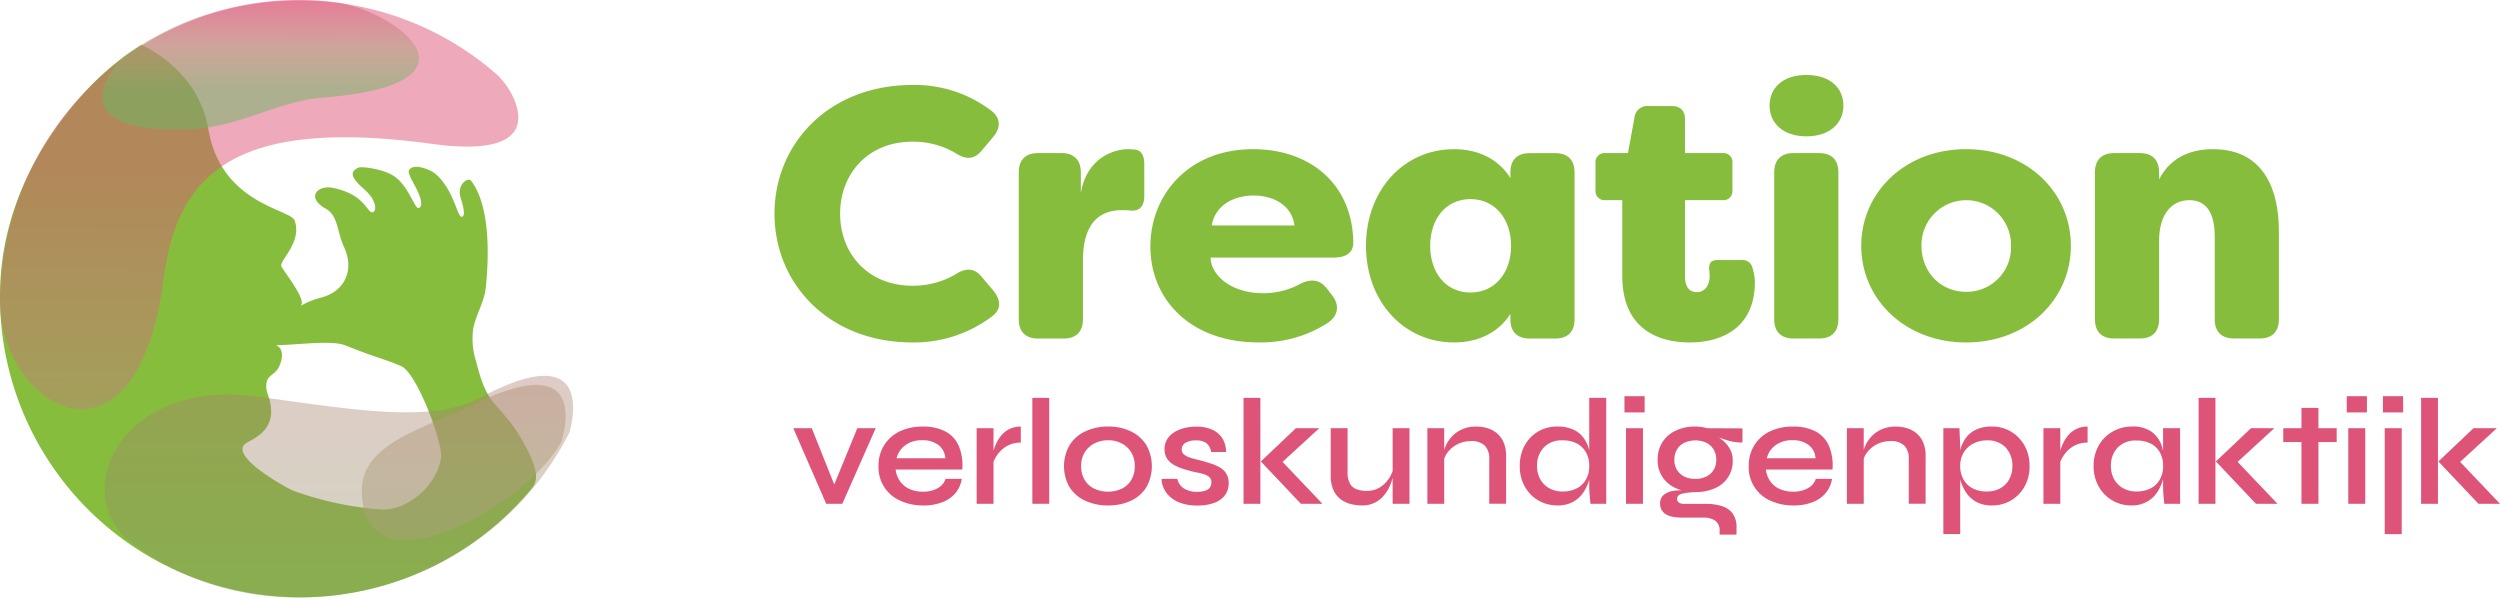 <svg xmlns="http://www.w3.org/2000/svg" xmlns:xlink="http://www.w3.org/1999/xlink" width="593.466" height="141.861" viewBox="0 0 593.466 141.861">
  <defs>
    <linearGradient id="linear-gradient" x1="0.503" y1="-0.147" x2="0.491" y2="2.617" gradientUnits="objectBoundingBox">
      <stop offset="0.181" stop-color="#de5478"/>
      <stop offset="0.457" stop-color="#b19d7c"/>
      <stop offset="0.65" stop-color="#84b36b"/>
      <stop offset="0.74" stop-color="#69b762"/>
    </linearGradient>
    <linearGradient id="linear-gradient-2" x1="0.502" y1="-0.459" x2="0.482" y2="8.256" gradientUnits="objectBoundingBox">
      <stop offset="0.053" stop-color="#de5478"/>
      <stop offset="0.091" stop-color="#b19d7c"/>
      <stop offset="0.117" stop-color="#84b36b"/>
      <stop offset="0.13" stop-color="#69b762"/>
    </linearGradient>
    <linearGradient id="linear-gradient-3" x1="0.506" y1="-1.961" x2="0.493" y2="3.131" gradientUnits="objectBoundingBox">
      <stop offset="0.182" stop-color="#de5478"/>
      <stop offset="0.74" stop-color="#69b762"/>
    </linearGradient>
    <linearGradient id="linear-gradient-4" x1="0.514" y1="-2.855" x2="0.483" y2="4.418" gradientUnits="objectBoundingBox">
      <stop offset="0.177" stop-color="#de5478"/>
      <stop offset="0.455" stop-color="#b19d7c"/>
      <stop offset="0.65" stop-color="#84b36b"/>
      <stop offset="0.74" stop-color="#69b762"/>
    </linearGradient>
  </defs>
  <g id="Creation" transform="translate(-45.074 -51.297)">
    <g id="Group_909" data-name="Group 909">
      <path id="Path_1751" data-name="Path 1751" d="M243.8,168.04h-1.4l6.19-15.09h4.36l-7.92,17.94h-3.82l-7.82-17.94h4.39Z" fill="#de5478"/>
      <path id="Path_1752" data-name="Path 1752" d="M269.54,164.98h3.85a6.9,6.9,0,0,1-1.42,3.26,7.54,7.54,0,0,1-3.08,2.23,12.054,12.054,0,0,1-4.65.81,12.765,12.765,0,0,1-5.47-1.13,8.614,8.614,0,0,1-5.15-8.19,9.143,9.143,0,0,1,1.33-4.97,8.841,8.841,0,0,1,3.69-3.28,12.254,12.254,0,0,1,5.46-1.15,11.423,11.423,0,0,1,5.35,1.13,7.148,7.148,0,0,1,3.19,3.39,11.908,11.908,0,0,1,.86,5.67H257.69a6.073,6.073,0,0,0,.99,2.72,5.4,5.4,0,0,0,2.21,1.87,7.506,7.506,0,0,0,3.28.67,6.906,6.906,0,0,0,3.51-.83A3.921,3.921,0,0,0,269.54,164.98Zm-5.55-9.18a6.418,6.418,0,0,0-4.03,1.21,5.386,5.386,0,0,0-2.05,3.08h11.56a4.186,4.186,0,0,0-1.62-3.15A6.09,6.09,0,0,0,263.99,155.8Z" fill="#de5478"/>
      <path id="Path_1753" data-name="Path 1753" d="M276.92,152.95h4v17.94h-4Zm10.48,3.42a6.377,6.377,0,0,0-3.33.83,6.959,6.959,0,0,0-2.21,2.02,7.777,7.777,0,0,0-1.15,2.31l-.04-2.02a8.1,8.1,0,0,1,.25-1.21,10.841,10.841,0,0,1,.67-1.78,8.544,8.544,0,0,1,1.22-1.89,5.8,5.8,0,0,1,4.59-2.07v3.81Z" fill="#de5478"/>
      <path id="Path_1754" data-name="Path 1754" d="M290.14,145.75h4v25.14h-4Z" fill="#de5478"/>
      <path id="Path_1755" data-name="Path 1755" d="M308.14,171.28a12.877,12.877,0,0,1-5.37-1.08,8.746,8.746,0,0,1-3.75-3.17,10.066,10.066,0,0,1,0-10.14,8.738,8.738,0,0,1,3.75-3.22,12.517,12.517,0,0,1,5.37-1.12,12.131,12.131,0,0,1,5.33,1.12,8.828,8.828,0,0,1,3.69,3.22,10.2,10.2,0,0,1,0,10.14,8.582,8.582,0,0,1-3.69,3.17A12.593,12.593,0,0,1,308.14,171.28Zm0-3.27a7.389,7.389,0,0,0,3.17-.68,5.4,5.4,0,0,0,2.29-2.05,6.217,6.217,0,0,0,.85-3.31,6.127,6.127,0,0,0-.85-3.31,5.765,5.765,0,0,0-2.27-2.11,6.728,6.728,0,0,0-3.19-.74,7.077,7.077,0,0,0-3.21.72,5.837,5.837,0,0,0-2.32,2.09,6.036,6.036,0,0,0-.88,3.35,6.107,6.107,0,0,0,.86,3.31,5.412,5.412,0,0,0,2.32,2.05A7.628,7.628,0,0,0,308.14,168.01Z" fill="#de5478"/>
      <path id="Path_1756" data-name="Path 1756" d="M320.85,164.98h3.71a3.492,3.492,0,0,0,1.48,2.21,5.455,5.455,0,0,0,3.21.85,5.888,5.888,0,0,0,2.04-.29,2.023,2.023,0,0,0,1.04-.79,2.223,2.223,0,0,0,.31-1.15,1.593,1.593,0,0,0-.45-1.22,3.433,3.433,0,0,0-1.31-.72,14.259,14.259,0,0,0-2.16-.5c-.89-.22-1.76-.46-2.63-.72a10.835,10.835,0,0,1-2.34-.99,4.7,4.7,0,0,1-1.64-1.51,4.013,4.013,0,0,1-.59-2.25,4.426,4.426,0,0,1,.56-2.21,4.8,4.8,0,0,1,1.57-1.67,7.75,7.75,0,0,1,2.38-1.06,11.276,11.276,0,0,1,2.99-.38,8.907,8.907,0,0,1,3.91.76,5.419,5.419,0,0,1,2.38,2.12,6.033,6.033,0,0,1,.81,3.13h-3.53a3.333,3.333,0,0,0-1.12-2.09,3.992,3.992,0,0,0-2.48-.65,4.5,4.5,0,0,0-2.52.58,1.819,1.819,0,0,0-.86,1.58,1.49,1.49,0,0,0,.56,1.21,4.769,4.769,0,0,0,1.6.77c.7.22,1.51.43,2.45.65.86.24,1.68.49,2.45.74a9.363,9.363,0,0,1,2.07.94,4.029,4.029,0,0,1,2,3.69,4.615,4.615,0,0,1-.88,2.84,5.492,5.492,0,0,1-2.54,1.82,11.308,11.308,0,0,1-4,.63,12.022,12.022,0,0,1-3.55-.47,7.866,7.866,0,0,1-2.48-1.22,6.1,6.1,0,0,1-1.53-1.62,5.821,5.821,0,0,1-.74-1.66A3.164,3.164,0,0,1,320.85,164.98Z" fill="#de5478"/>
      <path id="Path_1757" data-name="Path 1757" d="M340.27,145.75h4v25.14h-4Zm17.97,7.2-10.05,9.22.11-2.52L359,170.89h-5.11l-9.51-10.05,8.32-7.89Z" fill="#de5478"/>
      <path id="Path_1758" data-name="Path 1758" d="M375.89,162.35l.04,1.15c-.05.31-.15.78-.31,1.4a11.584,11.584,0,0,1-.76,2.04,9.177,9.177,0,0,1-1.37,2.09,6.6,6.6,0,0,1-2.11,1.62,6.786,6.786,0,0,1-3.06.63,10.224,10.224,0,0,1-2.61-.34,6.971,6.971,0,0,1-2.38-1.13,5.56,5.56,0,0,1-1.71-2.16,8.091,8.091,0,0,1-.65-3.46V152.95h4v10.48a5.3,5.3,0,0,0,.56,2.65,3.007,3.007,0,0,0,1.57,1.35,6.44,6.44,0,0,0,2.34.4,5.885,5.885,0,0,0,3.24-.86,7.045,7.045,0,0,0,2.14-2.14A7.828,7.828,0,0,0,375.89,162.35Zm3.78,8.54h-4V152.95h4Z" fill="#de5478"/>
      <path id="Path_1759" data-name="Path 1759" d="M383.91,152.95h4v17.94h-4Zm11.56-.39a9.028,9.028,0,0,1,2.86.43,6.237,6.237,0,0,1,2.27,1.31,5.9,5.9,0,0,1,1.48,2.18,8.1,8.1,0,0,1,.52,3.06v11.34h-4V160.33a4.442,4.442,0,0,0-1.06-3.26,4.545,4.545,0,0,0-3.33-1.06,6.873,6.873,0,0,0-5.47,2.65,4.94,4.94,0,0,0-1.04,2.58l-.04-1.95a7.9,7.9,0,0,1,.79-2.54,8.05,8.05,0,0,1,1.62-2.16,7.171,7.171,0,0,1,2.38-1.49A7.886,7.886,0,0,1,395.47,152.56Z" fill="#de5478"/>
      <path id="Path_1760" data-name="Path 1760" d="M414.78,171.28a8.821,8.821,0,0,1-4.52-1.19,8.584,8.584,0,0,1-3.22-3.3,9.7,9.7,0,0,1-1.19-4.84,10,10,0,0,1,1.17-4.92,8.575,8.575,0,0,1,3.17-3.29,8.818,8.818,0,0,1,4.59-1.19,8.91,8.91,0,0,1,3.82.74,6.2,6.2,0,0,1,2.45,2.02,8.536,8.536,0,0,1,1.31,2.97,15.213,15.213,0,0,1,.42,3.67,12.24,12.24,0,0,1-.43,3.12,10.386,10.386,0,0,1-1.35,3.04,7.193,7.193,0,0,1-2.45,2.29A7.432,7.432,0,0,1,414.78,171.28Zm1.22-3.31a7.193,7.193,0,0,0,3.44-.77,5.241,5.241,0,0,0,2.16-2.14,6.455,6.455,0,0,0,.74-3.1,6.522,6.522,0,0,0-.76-3.26,5.292,5.292,0,0,0-2.16-2.11,7.084,7.084,0,0,0-3.42-.76,5.8,5.8,0,0,0-4.47,1.71,6.212,6.212,0,0,0-1.58,4.41,6.286,6.286,0,0,0,.77,3.13,5.452,5.452,0,0,0,2.14,2.12A6.273,6.273,0,0,0,416,167.97Zm6.34-22.22h4.03v25.14h-3.75c-.05-.55-.11-1.24-.18-2.05s-.11-1.55-.11-2.2V145.75Z" fill="#de5478"/>
      <path id="Path_1761" data-name="Path 1761" d="M435.49,145.35v3.85H430.7v-3.85Zm-4.43,7.6h4.03v17.94h-4.03Z" fill="#de5478"/>
      <path id="Path_1762" data-name="Path 1762" d="M447.52,168.11a11.18,11.18,0,0,1-4.56-.9,7.442,7.442,0,0,1-3.21-2.63,7.124,7.124,0,0,1-1.17-4.14,7.62,7.62,0,0,1,1.13-4.18,7.523,7.523,0,0,1,3.17-2.74,10.6,10.6,0,0,1,4.63-.97,9.928,9.928,0,0,1,1.46.11,11.1,11.1,0,0,1,1.35.29l8.39.04v3.35a11.388,11.388,0,0,1-3.48-.49,26.978,26.978,0,0,1-3.08-1.1l-.11-.22a10,10,0,0,1,2.21,1.5,6.983,6.983,0,0,1,1.57,2,5.471,5.471,0,0,1,.58,2.52,6.913,6.913,0,0,1-4.26,6.66A11.1,11.1,0,0,1,447.52,168.11Zm5.76,10.09v-.83a2.8,2.8,0,0,0-1.04-2.48,5.1,5.1,0,0,0-2.92-.72h-4.86a11.726,11.726,0,0,1-2.47-.23,4.528,4.528,0,0,1-1.64-.68,2.837,2.837,0,0,1-.9-1.04,3,3,0,0,1-.29-1.31,2.618,2.618,0,0,1,.88-2.16,4.8,4.8,0,0,1,2.34-.94,13.087,13.087,0,0,1,3.08-.07l2.05.4a14.315,14.315,0,0,0-3.22.38c-.73.21-1.1.61-1.1,1.21a1,1,0,0,0,.43.86,2.057,2.057,0,0,0,1.22.32h5.11a12.764,12.764,0,0,1,3.85.52,5.054,5.054,0,0,1,2.58,1.76,5.536,5.536,0,0,1,.92,3.4v1.62h-4.02Zm-5.76-13.22a5.834,5.834,0,0,0,2.56-.54,4.211,4.211,0,0,0,1.76-1.55,4.452,4.452,0,0,0,.65-2.45,4.605,4.605,0,0,0-.65-2.48,4.2,4.2,0,0,0-1.76-1.58,6.291,6.291,0,0,0-5.1,0,4.118,4.118,0,0,0-1.78,1.57,4.6,4.6,0,0,0-.65,2.5,4.452,4.452,0,0,0,.65,2.45,4.272,4.272,0,0,0,1.76,1.55A5.8,5.8,0,0,0,447.52,164.98Z" fill="#de5478"/>
      <path id="Path_1763" data-name="Path 1763" d="M476.12,164.98h3.85a6.9,6.9,0,0,1-1.42,3.26,7.54,7.54,0,0,1-3.08,2.23,12.054,12.054,0,0,1-4.65.81,12.765,12.765,0,0,1-5.47-1.13,8.614,8.614,0,0,1-5.15-8.19,9.143,9.143,0,0,1,1.33-4.97,8.84,8.84,0,0,1,3.69-3.28,12.254,12.254,0,0,1,5.46-1.15,11.423,11.423,0,0,1,5.35,1.13,7.148,7.148,0,0,1,3.19,3.39,11.908,11.908,0,0,1,.86,5.67H464.27a6.073,6.073,0,0,0,.99,2.72,5.4,5.4,0,0,0,2.21,1.87,7.506,7.506,0,0,0,3.28.67,6.906,6.906,0,0,0,3.51-.83A3.921,3.921,0,0,0,476.12,164.98Zm-5.55-9.18a6.418,6.418,0,0,0-4.03,1.21,5.386,5.386,0,0,0-2.05,3.08h11.56a4.186,4.186,0,0,0-1.62-3.15A6.09,6.09,0,0,0,470.57,155.8Z" fill="#de5478"/>
      <path id="Path_1764" data-name="Path 1764" d="M483.5,152.95h4v17.94h-4Zm11.56-.39a9.028,9.028,0,0,1,2.86.43,6.237,6.237,0,0,1,2.27,1.31,5.9,5.9,0,0,1,1.48,2.18,8.1,8.1,0,0,1,.52,3.06v11.34h-4V160.33a4.442,4.442,0,0,0-1.06-3.26,4.545,4.545,0,0,0-3.33-1.06,6.873,6.873,0,0,0-5.47,2.65,4.94,4.94,0,0,0-1.04,2.58l-.04-1.95a7.9,7.9,0,0,1,.79-2.54,8.05,8.05,0,0,1,1.62-2.16,7.171,7.171,0,0,1,2.38-1.49A7.922,7.922,0,0,1,495.06,152.56Z" fill="#de5478"/>
      <path id="Path_1765" data-name="Path 1765" d="M506.4,152.95h3.82l.18,4.39v20.74h-4Zm11.52,18.33a7.562,7.562,0,0,1-3.73-.86,6.915,6.915,0,0,1-2.45-2.29,10.741,10.741,0,0,1-1.35-3.06,12.121,12.121,0,0,1-.43-3.12,15.213,15.213,0,0,1,.42-3.67,8.565,8.565,0,0,1,1.33-2.97,6.428,6.428,0,0,1,2.45-2.02,8.487,8.487,0,0,1,3.76-.74,8.641,8.641,0,0,1,4.54,1.21,8.95,8.95,0,0,1,3.21,3.31,9.772,9.772,0,0,1,1.19,4.88,9.576,9.576,0,0,1-1.21,4.88,8.662,8.662,0,0,1-7.73,4.45Zm-1.18-3.31a6.382,6.382,0,0,0,3.17-.76,5.276,5.276,0,0,0,2.12-2.12,6.416,6.416,0,0,0,.76-3.13,6.257,6.257,0,0,0-1.58-4.41,5.8,5.8,0,0,0-4.47-1.71,6.8,6.8,0,0,0-3.24.76,5.7,5.7,0,0,0-2.27,2.11,6.145,6.145,0,0,0-.83,3.26,6.246,6.246,0,0,0,.76,3.1,5.3,5.3,0,0,0,2.16,2.14A7.144,7.144,0,0,0,516.74,167.97Z" fill="#de5478"/>
      <path id="Path_1766" data-name="Path 1766" d="M530.16,152.95h4v17.94h-4Zm10.48,3.42a6.377,6.377,0,0,0-3.33.83,6.96,6.96,0,0,0-2.21,2.02,7.778,7.778,0,0,0-1.15,2.31l-.04-2.02a8.1,8.1,0,0,1,.25-1.21,10.843,10.843,0,0,1,.67-1.78,8.546,8.546,0,0,1,1.22-1.89,5.8,5.8,0,0,1,4.59-2.07v3.81Z" fill="#de5478"/>
      <path id="Path_1767" data-name="Path 1767" d="M551,171.28a8.759,8.759,0,0,1-7.72-4.49,9.6,9.6,0,0,1-1.21-4.84,9.7,9.7,0,0,1,1.22-4.92,8.856,8.856,0,0,1,3.31-3.29,9.306,9.306,0,0,1,4.68-1.19,7.486,7.486,0,0,1,4.57,1.26,6.838,6.838,0,0,1,2.41,3.38,14.757,14.757,0,0,1,.72,4.75,12.24,12.24,0,0,1-.43,3.12,10.386,10.386,0,0,1-1.35,3.04,7.193,7.193,0,0,1-2.45,2.29A7.355,7.355,0,0,1,551,171.28Zm1.23-3.31a7.193,7.193,0,0,0,3.44-.77,5.241,5.241,0,0,0,2.16-2.14,6.455,6.455,0,0,0,.74-3.1,6.522,6.522,0,0,0-.76-3.26,5.126,5.126,0,0,0-2.16-2.09,7.322,7.322,0,0,0-3.42-.74,5.827,5.827,0,0,0-4.47,1.69,6.146,6.146,0,0,0-1.58,4.39,6.286,6.286,0,0,0,.77,3.13,5.452,5.452,0,0,0,2.14,2.12A6.246,6.246,0,0,0,552.23,167.97Zm6.34-15.02h4.03v17.94h-3.75c-.1-.91-.17-1.7-.22-2.36s-.07-1.29-.07-1.89V152.95Z" fill="#de5478"/>
      <path id="Path_1768" data-name="Path 1768" d="M566.99,145.75h4v25.14h-4Zm17.97,7.2-10.05,9.22.11-2.52,10.7,11.24h-5.11l-9.51-10.05,8.32-7.89Z" fill="#de5478"/>
      <path id="Path_1769" data-name="Path 1769" d="M587.09,152.95h12.68v3.28H587.09Zm4.32-4.82h4.03v22.76h-4.03Z" fill="#de5478"/>
      <path id="Path_1770" data-name="Path 1770" d="M606.95,145.35v3.85h-4.79v-3.85Zm-4.43,7.6h4.03v17.94h-4.03Z" fill="#de5478"/>
      <path id="Path_1771" data-name="Path 1771" d="M615.54,145.35v3.85h-4.79v-3.85Zm-4.36,7.6h4.03v25.14h-4.03Z" fill="#de5478"/>
      <path id="Path_1772" data-name="Path 1772" d="M619.81,145.75h4v25.14h-4Zm17.97,7.2-10.05,9.22.11-2.52,10.7,11.24h-5.11l-9.51-10.05,8.32-7.89Z" fill="#de5478"/>
    </g>
    <g id="Group_910" data-name="Group 910">
      <path id="Path_1773" data-name="Path 1773" d="M228.93,102.03c0-16.5,12.78-30.56,32.76-30.56a29.924,29.924,0,0,1,18.45,5.92c2.45,1.69,2.62,4.06.76,6.35l-2.71,3.22c-1.86,2.29-3.89,2.29-6.43.59a19.92,19.92,0,0,0-10.07-2.62c-10.58,0-17.18,7.62-17.18,17.1s6.6,17.1,17.18,17.1a20.127,20.127,0,0,0,10.07-2.62c2.54-1.69,4.57-1.69,6.43.59l2.71,3.22c1.86,2.29,1.86,4.49-.34,6.09a30.762,30.762,0,0,1-18.88,6.18C241.71,132.59,228.93,118.54,228.93,102.03Z" fill="#86bd3d"/>
      <path id="Path_1774" data-name="Path 1774" d="M286.92,127.08V92.21c0-2.96,1.61-4.57,4.57-4.57h5.59c2.88,0,4.57,1.61,4.57,4.57v4.91c1.44-8.55,8.12-10.41,11.17-10.41a7.267,7.267,0,0,1,1.27.08c2.2,0,2.62,1.86,2.62,3.47v7.62c0,2.54-1.35,3.64-3.3,3.39a17.914,17.914,0,0,0-2.03-.08c-6.09,0-9.23,4.06-9.23,11.93v13.97c0,2.96-1.61,4.57-4.57,4.57h-6.09C288.52,131.65,286.92,130.05,286.92,127.08Z" fill="#86bd3d"/>
      <path id="Path_1775" data-name="Path 1775" d="M318.16,109.82c0-12.19,8.97-23.11,24.38-23.11,13.2,0,23.53,7.96,23.78,22.01.08,2.62-1.78,3.72-4.66,3.72h-29.2c0,3.89,4.49,8.46,12.53,8.46a18.2,18.2,0,0,0,8.72-2.2c2.54-1.27,4.66-1.1,6.35,1.1l1.18,1.52c1.78,2.2,1.69,4.82-.93,6.6a29.264,29.264,0,0,1-16.5,4.66C327.73,132.59,318.16,122.43,318.16,109.82Zm34.2-5c-.68-5.08-5.33-7.11-9.73-7.11s-9.06,2.12-9.9,7.11Z" fill="#86bd3d"/>
      <path id="Path_1776" data-name="Path 1776" d="M369.34,109.65c0-13.12,8.89-22.94,20.91-22.94,5.76,0,10.58,2.37,13.37,6.86V92.22c0-2.96,1.61-4.57,4.57-4.57h6.09c2.96,0,4.57,1.61,4.57,4.57v34.87c0,2.96-1.61,4.57-4.57,4.57h-6.09c-2.96,0-4.57-1.61-4.57-4.57v-1.27c-2.79,4.4-7.62,6.77-13.37,6.77C378.23,132.59,369.34,122.77,369.34,109.65Zm34.45,0c0-6.26-3.72-11.09-9.65-11.09-6.01,0-9.56,4.91-9.56,11.09s3.55,11.09,9.56,11.09C400.07,120.74,403.79,115.91,403.79,109.65Z" fill="#86bd3d"/>
      <path id="Path_1777" data-name="Path 1777" d="M430.18,116.76V98.81H426.2a2.145,2.145,0,0,1-2.37-2.37V90.01a2.145,2.145,0,0,1,2.37-2.37h5.33l1.52-8.29a3.106,3.106,0,0,1,3.47-2.88h5.33c2.12,0,3.22,1.1,3.22,3.13v8.04h8.89a2.145,2.145,0,0,1,2.37,2.37v6.43a2.145,2.145,0,0,1-2.37,2.37h-8.89v18.2c0,2.62,1.27,3.64,2.79,3.64,2.03,0,3.05-1.78,3.05-3.72a9.252,9.252,0,0,0-.08-1.44c-.17-1.61.34-2.46,1.95-2.46h5.67a2.414,2.414,0,0,1,2.62,1.78,13.581,13.581,0,0,1,.59,3.39c0,10.83-7.7,14.39-15.49,14.39C438.56,132.59,430.18,129.28,430.18,116.76Z" fill="#86bd3d"/>
      <path id="Path_1778" data-name="Path 1778" d="M465.15,76.38c0-4.06,2.96-7.28,8.72-7.28,5.84,0,8.8,3.22,8.8,7.28,0,4.15-3.22,7.28-8.8,7.28C468.36,83.66,465.15,80.53,465.15,76.38Zm1.1,50.7V92.21c0-2.96,1.61-4.57,4.57-4.57h6.09c2.96,0,4.57,1.61,4.57,4.57v34.87c0,2.96-1.61,4.57-4.57,4.57h-6.09C467.85,131.65,466.25,130.05,466.25,127.08Z" fill="#86bd3d"/>
      <path id="Path_1779" data-name="Path 1779" d="M486.91,109.65c0-12.7,10.41-22.94,24.88-22.94,14.56,0,24.88,10.24,24.88,22.94s-10.33,22.94-24.88,22.94C497.32,132.59,486.91,122.34,486.91,109.65Zm35.55,0a10.627,10.627,0,1,0-21.25,0c0,6.17,4.49,10.92,10.58,10.92A10.53,10.53,0,0,0,522.46,109.65Z" fill="#86bd3d"/>
      <path id="Path_1780" data-name="Path 1780" d="M542.38,127.08V92.21c0-2.96,1.61-4.57,4.57-4.57h6.09c2.96,0,4.57,1.61,4.57,4.57V93.9c2.29-4.49,6.52-7.19,12.78-7.19,12.7,0,15.66,10.58,15.66,19.38v20.99c0,2.96-1.61,4.57-4.57,4.57h-6.09c-2.96,0-4.57-1.61-4.57-4.57V107.36c0-4.74-1.52-8.55-6.01-8.55s-7.19,3.72-7.19,9.56v18.71c0,2.96-1.61,4.57-4.57,4.57h-6.09C543.99,131.65,542.38,130.05,542.38,127.08Z" fill="#86bd3d"/>
    </g>
    <path id="Path_1781" data-name="Path 1781" d="M165,150.07c-.85-1.03-1.74-2.04-2.63-3.08-2.43-2.82-3.36-6.41-4.3-9.99a17.412,17.412,0,0,1-.66-7.68c.63-3.36,2.62-6.29,2.98-9.74.81-7.68,1.02-19.5-3.5-25.39-.66-.86-3.53.82-2.42,4.24.83,2.56,1.05,4.46.1,4.31s-1.95-6.74-6.23-10.25c-.93-.76-4.33-2.25-5.7-1.27-.79.56-.89.87.92,4.18,1.63,2.97,1.98,5.11.83,5.28-.91.14-2.42-5.56-6.07-7.75-2.58-1.55-7.39-2.19-8.19-1.82-2.41,1.11-1.33,2.7,1.52,5.23,3.29,2.92,2.72,5.62,1.66,5.34-1.3-.34-1.82-4.22-9.16-5.78-3.61-.77-6.59,2.22-1.73,4.95,2.96,1.66,2.56,5.27,4.39,9.25,2.34,5.09.35,10.41-5.71,11.9a18.94,18.94,0,0,0-4.57,1.86,1.84,1.84,0,0,0,.19-.73c0-1.98-3.95-7.06-4.8-8.47s4.99-5.66,3.1-11.01c-.96-2.72-17.42-3.86-20.46-21.59C92.53,70.1,83.14,64.07,78.65,61.94A62.9,62.9,0,0,0,65.73,72.6c-3.95,4.28-19.45,21.13-20.58,45.84A71.3,71.3,0,0,0,171.42,167.1c2.44-2.97-.71-8.17-2.21-10.97A35.906,35.906,0,0,0,165,150.07Zm-15.24,10.04c-1.09,6.59-8.05,12.59-14.54,12.1a77.336,77.336,0,0,1-20.48-4.41c-1.32-.48-16.42-8.72-10.88-11.53,2.88-1.46,5.94-3.56,5.55-8.06-.24-2.74-1.04-3.23-1.12-5.03-.12-2.92,1.82-2.63,2.9-4.59.62-1.12,1.64-4.1-.34-5.23-1.33-.76-1.81-3.15-2.45-.34,3.09.85,14.7-1.33,18.65.26,7.29,2.95,9.46,3.25,13.28,4.94C144.12,139.92,150.33,156.72,149.76,160.11Z" fill="#86bd3d"/>
    <path id="Path_1782" data-name="Path 1782" d="M45.08,122.54c.45-39.28,31.85-71.13,71.13-71.13a70.827,70.827,0,0,1,45.98,16.86,17.467,17.467,0,0,1,5.07,6.95c2.13,5.45,1.77,13.15-19.56,10.24-47.42-6.48-60.6,7.48-63.8,32.07C77.43,167.34,44.79,147.69,45.08,122.54Z" opacity="0.5" fill="url(#linear-gradient)"/>
    <path id="Path_1783" data-name="Path 1783" d="M124.1,51.76A70.867,70.867,0,0,0,73.97,65.1S56.68,82.76,88.96,82.03c13.2-.3,21.36-6.66,32.83-7.57C162.77,71.21,138.68,53.42,124.1,51.76Z" opacity="0.5" fill="url(#linear-gradient-2)"/>
    <path id="Path_1784" data-name="Path 1784" d="M76.07,179.93c17.8,13.88,42.65,17.01,65.44,8.57a70.884,70.884,0,0,0,38.73-34.52s7.47-23.56-21.01-8.35c-11.65,6.22-29.46,3.03-53.33-.22C74.02,141.06,61.13,168.27,76.07,179.93Z" opacity="0.4" fill="url(#linear-gradient-3)"/>
    <path id="Path_1785" data-name="Path 1785" d="M178.27,156.32s8.24-23.3-20.73-9.04c-11.85,5.83-26.77,9.19-26.59,20.7C131.34,193.16,169.95,171.47,178.27,156.32Z" opacity="0.51" fill="url(#linear-gradient-4)"/>
  </g>
</svg>
